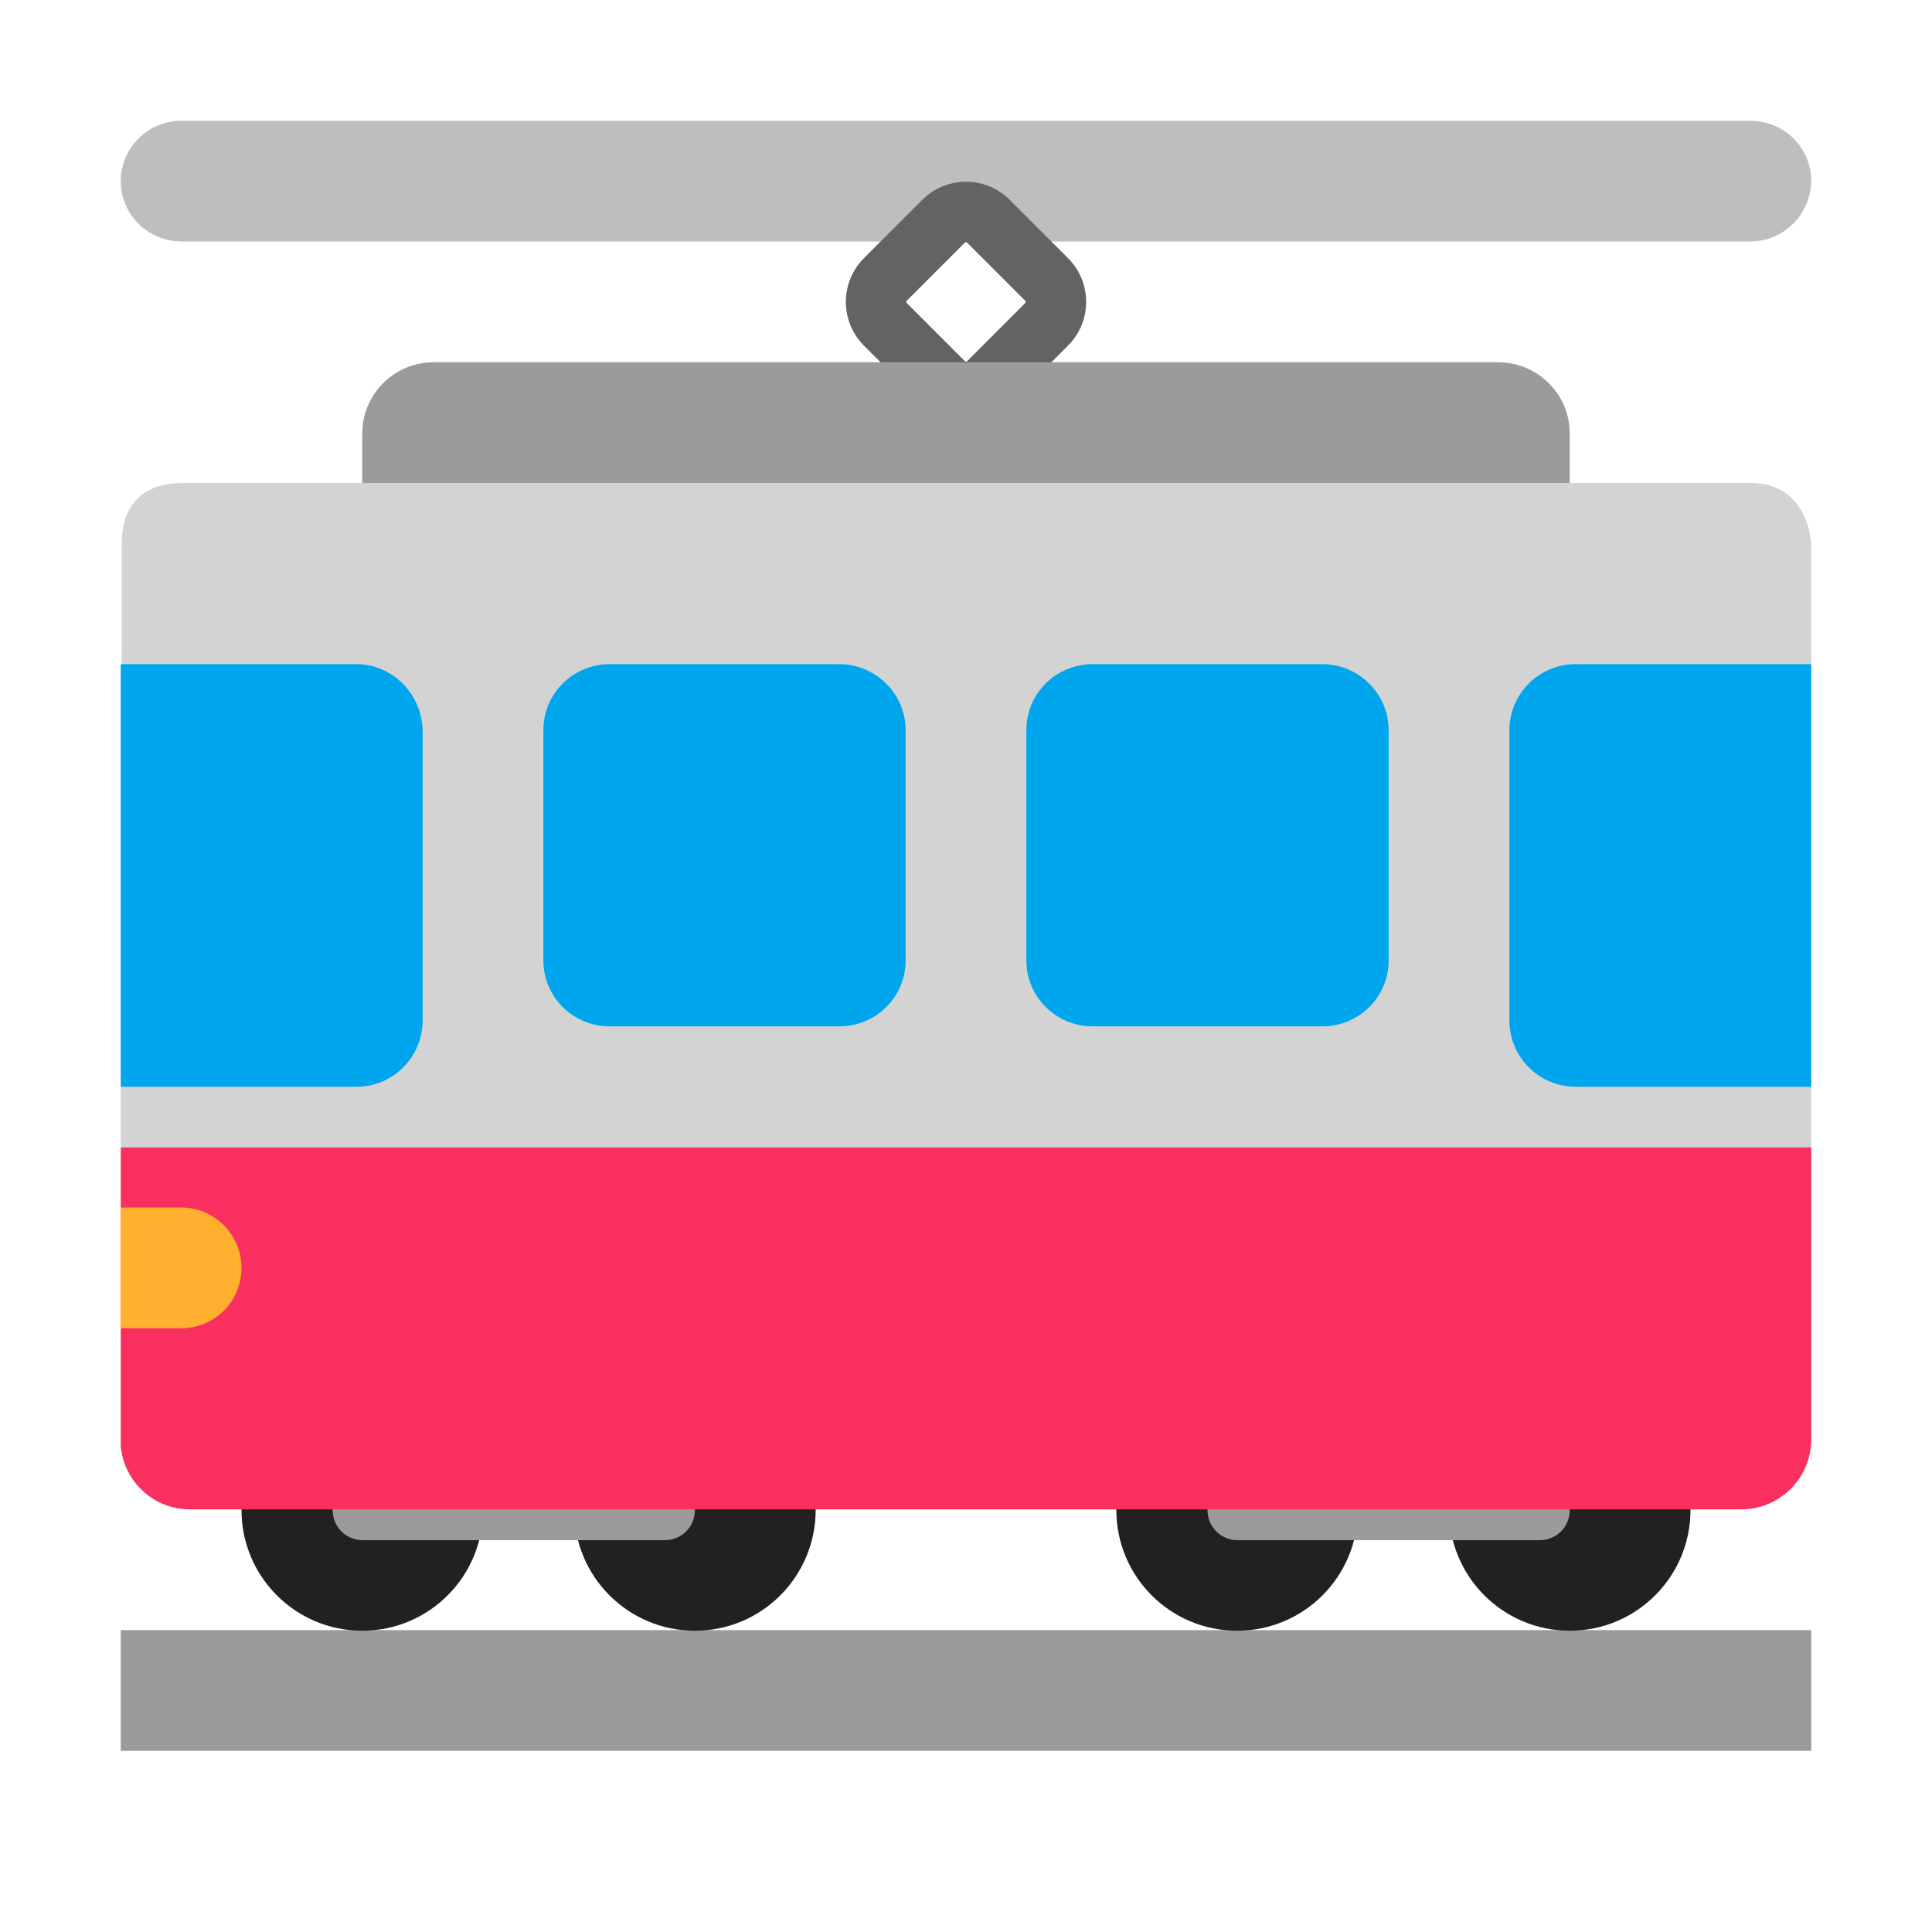 <svg width="32" height="32" viewBox="0 0 32 32" fill="none" xmlns="http://www.w3.org/2000/svg">
<path d="M30 27H2V29H30V27Z" fill="#9B9B9B"/>
<path d="M8 25.01C8 26.115 7.105 27.01 6 27.01C4.895 27.01 4 26.115 4 25.01C4 23.905 4.895 23.01 6 23.01C7.105 23.01 8 23.905 8 25.01ZM13.51 25.01C13.51 26.115 12.615 27.01 11.51 27.01C10.405 27.01 9.51 26.115 9.51 25.01C9.51 23.905 10.405 23.01 11.51 23.01C12.615 23.01 13.51 23.905 13.51 25.01ZM20.49 27.01C21.595 27.01 22.49 26.115 22.49 25.01C22.49 23.905 21.595 23.01 20.49 23.01C19.385 23.01 18.49 23.905 18.49 25.01C18.49 26.115 19.385 27.01 20.49 27.01ZM28 25.01C28 26.115 27.105 27.01 26 27.01C24.895 27.01 24 26.115 24 25.01C24 23.905 24.895 23.01 26 23.01C27.105 23.01 28 23.905 28 25.01Z" fill="#212121"/>
<path d="M6.01 25.51H11.01C11.29 25.51 11.51 25.29 11.51 25.01C11.51 24.73 11.29 24.51 11.01 24.51H6.01C5.73 24.51 5.51 24.73 5.51 25.01C5.51 25.29 5.73 25.51 6.01 25.51ZM20.5 25.51H25.5C25.78 25.51 26 25.29 26 25.01C26 24.73 25.78 24.51 25.5 24.51H20.5C20.22 24.51 20 24.73 20 25.01C20 25.29 20.22 25.51 20.5 25.51Z" fill="#9B9B9B"/>
<path d="M2 19V23.96C2.06 24.55 2.55 25 3.15 25H28.84C29.48 25 30 24.48 30 23.84V19H2Z" fill="#F92F60"/>
<path d="M30 10.997V8.999C29.94 8.41 29.6 8 29.001 8H3.015C2.375 8 2.016 8.36 2.016 8.999V10.997L4.504 14.504L2 18V19H30V17.991L27.501 14.504L30 10.997Z" fill="#D3D3D3"/>
<path d="M2 11H5.904C6.502 11 6.99 11.5 7 12.1V16.9C7 17.51 6.512 18 5.904 18H2V11ZM10.102 11H13.898C14.509 11 15 11.496 15 12.091V15.909C15 16.514 14.509 17 13.898 17H10.102C9.491 17 9 16.514 9 15.909V12.091C9 11.486 9.491 11 10.102 11ZM21.898 11H18.102C17.491 11 17 11.486 17 12.091V15.909C17 16.514 17.491 17 18.102 17H21.898C22.509 17 23 16.514 23 15.909V12.091C23 11.496 22.509 11 21.898 11ZM26.102 11H30V18H26.102C25.491 18 25 17.51 25 16.9V12.1C25 11.49 25.491 11 26.102 11Z" fill="#00A6ED"/>
<path d="M3 22H2V20H3C3.55 20 4 20.45 4 21C4 21.56 3.55 22 3 22Z" fill="#FFB02E"/>
<path d="M28.99 4H3.01C2.45 4 2 3.554 2 3C2 2.446 2.45 2 3.01 2H28.99C29.55 2 30 2.446 30 3C29.99 3.554 29.54 4 28.99 4Z" fill="#BEBEBE"/>
<path d="M16.725 3.311L17.689 4.275C18.09 4.676 18.09 5.325 17.689 5.725L16.725 6.689C16.324 7.09 15.675 7.09 15.275 6.689L14.31 5.725C13.91 5.325 13.91 4.676 14.31 4.275L15.275 3.311C15.675 2.91 16.324 2.91 16.725 3.311ZM16.018 4.018C16.008 4.008 15.992 4.008 15.982 4.018L15.018 4.982C15.008 4.992 15.008 5.008 15.018 5.018L15.982 5.982C15.992 5.992 16.008 5.992 16.018 5.982L16.982 5.018C16.992 5.008 16.992 4.992 16.982 4.982L16.018 4.018Z" fill="#636363"/>
<path d="M24.81 6H7.18C6.53 6 6 6.53 6 7.18V8H26V7.18C26 6.53 25.47 6 24.81 6Z" fill="#9B9B9B"/>
</svg>
